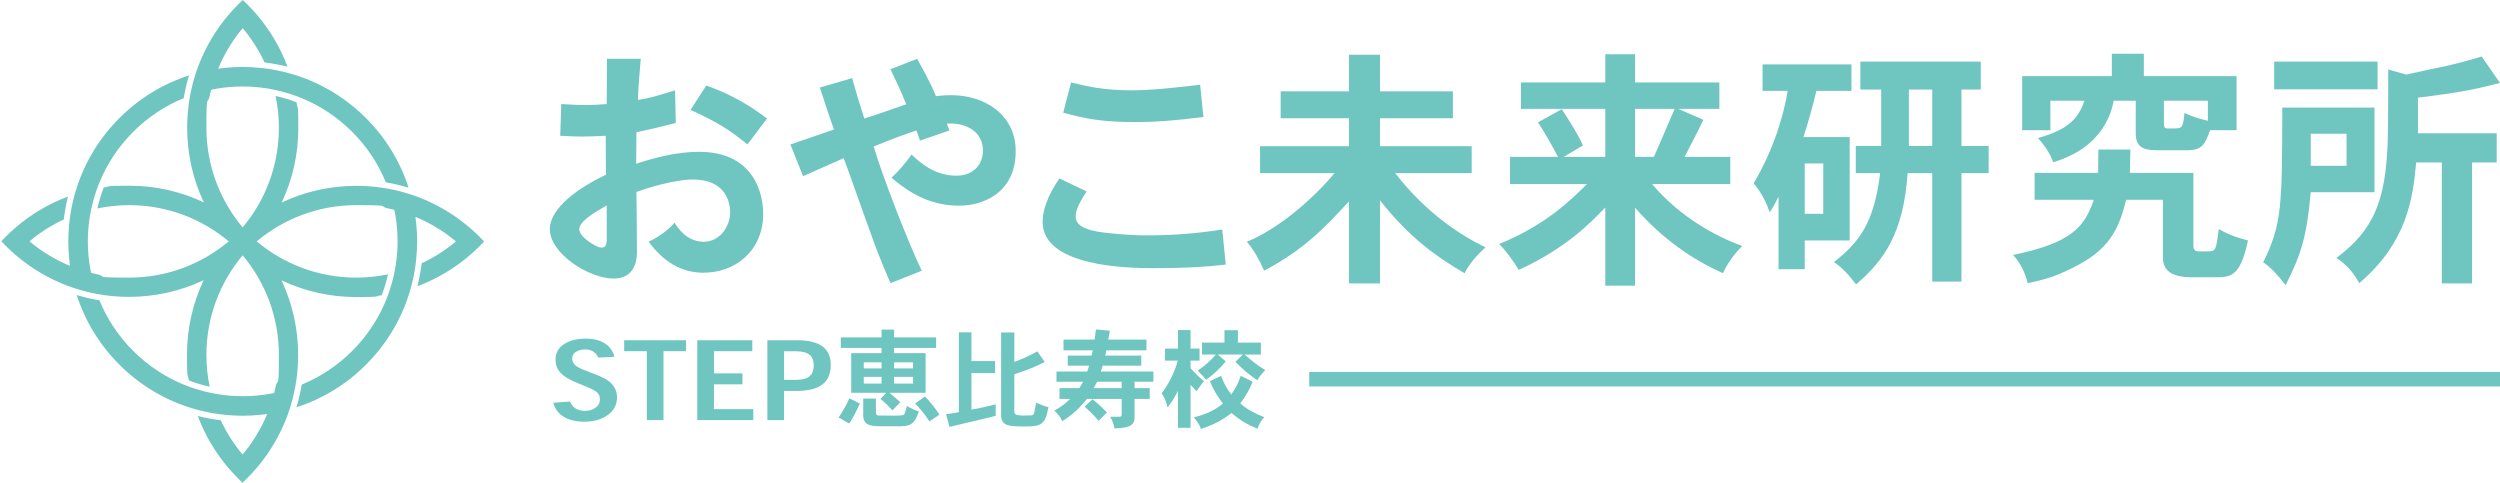 <?xml version="1.0" encoding="UTF-8"?> <svg xmlns="http://www.w3.org/2000/svg" id="_レイヤー_1" data-name="レイヤー_1" version="1.1" viewBox="0 0 4360.3 841.9"><defs><style> .st0 { fill: #6fc5c0; } </style></defs><path class="st0" d="M836.5,413.1c-5.4-5.4-11-10.6-16.7-15.5-27.5-23.7-58.6-42-91.9-54.5-3.8-1.4-7.7-2.8-11.6-4-12.7-4.1-25.6-7.4-38.8-9.9-3.9-.7-7.7-1.4-11.6-1.9-14.6-2.1-29.4-3.2-44.3-3.2-45.8,0-90.1,10.1-130.3,29.1,19-40.3,29-84.5,29-130.3s-1.1-29.9-3.2-44.5c-11.8-4.6-24-8.3-36.4-11,3.8,17.9,5.7,36.5,5.7,55.6,0,66.1-23.8,126.7-63.2,173.6-39.4-47-63.2-107.5-63.2-173.6s2-37.6,5.7-55.6c.8-3.6,1.6-7.3,2.5-10.9,3.7-.8,7.4-1.5,11.1-2.1,29-4.7,58.6-4.7,87.6,0,3.7.6,7.4,1.3,11.1,2.1,12.5,2.6,24.9,6.1,37,10.4,3.7,1.3,7.4,2.7,11,4.2,32.1,13.2,62.1,32.8,88.2,58.8,26,26,45.7,56.1,58.8,88.2,13.4,2.2,26.6,5.3,39.6,9.2-14.6-45.3-39.8-86.8-74.4-121.4-34.6-34.6-76.1-59.8-121.4-74.4-3.9-1.2-7.7-2.4-11.6-3.5-12.8-3.6-25.9-6.3-39.2-8.2-3.9-.5-7.8-1-11.7-1.4-10.3-1-20.6-1.6-31.1-1.6s-20.8.5-31.1,1.6c-3.9.4-7.8.9-11.7,1.4,1.5-3.7,3.1-7.3,4.8-10.9,10.1-21.6,22.9-41.7,38.1-59.8,15.2,18.1,28,38.1,38.1,59.8,13.5,1.6,26.9,4.1,40,7.4-12.4-33.4-30.8-64.4-54.5-91.9-5-5.7-10.1-11.3-15.5-16.7-2.6-2.6-5.3-5.2-8-7.7-2.7,2.5-5.4,5.1-8,7.7-5.4,5.4-10.6,11-15.5,16.7-23.7,27.5-42,58.6-54.5,91.9-1.4,3.8-2.8,7.7-4,11.6-4.1,12.7-7.4,25.6-9.9,38.8-.7,3.8-1.3,7.6-1.9,11.5-2.1,14.6-3.2,29.5-3.2,44.5,0,45.8,10.1,90.1,29.1,130.3-40.2-19.1-84.4-29.1-130.3-29.1s-29.8,1.1-44.3,3.2c-4.6,11.9-8.3,24.1-11,36.4,17.9-3.7,36.4-5.7,55.4-5.7,66.1,0,126.7,23.8,173.6,63.2-47,39.4-107.5,63.2-173.6,63.2s-37.5-2-55.4-5.7c-3.7-.8-7.4-1.6-11.1-2.5-.8-3.7-1.5-7.4-2.1-11.1-4.7-29-4.7-58.6,0-87.6.6-3.7,1.3-7.4,2.1-11.1,2.6-12.5,6.1-24.9,10.4-37,1.3-3.7,2.7-7.4,4.2-11,13.2-32.1,32.8-62.1,58.8-88.2,26-26,56.1-45.7,88.2-58.8,2.2-13.4,5.3-26.6,9.2-39.6-45.3,14.6-86.8,39.8-121.4,74.4s-59.8,76.1-74.4,121.4c-1.2,3.9-2.4,7.7-3.5,11.6-3.6,12.8-6.3,25.9-8.2,39.2-.5,3.9-1,7.8-1.4,11.7-1,10.3-1.6,20.6-1.6,31.1s.5,20.8,1.6,31.1c.4,3.9.9,7.8,1.4,11.7-3.7-1.5-7.3-3.1-10.9-4.8-21.6-10.1-41.7-22.9-59.8-38.1,18.1-15.2,38.1-28,59.8-38.1,1.6-13.5,4.1-26.9,7.4-40-33.4,12.4-64.4,30.8-91.9,54.5-5.7,5-11.3,10.1-16.7,15.5-2.6,2.6-5.2,5.3-7.7,8,2.5,2.7,5.1,5.4,7.7,8,5.4,5.4,11,10.6,16.7,15.5,27.5,23.7,58.6,42,91.9,54.5,3.8,1.4,7.7,2.8,11.6,4,12.7,4.1,25.6,7.4,38.8,9.9,3.9.7,7.7,1.4,11.6,1.9,14.6,2.1,29.4,3.2,44.3,3.2,45.8,0,90.1-10.1,130.3-29.1-19.1,40.2-29.1,84.4-29.1,130.3s1.1,29.9,3.2,44.5c11.8,4.6,24,8.3,36.4,11-3.8-17.9-5.7-36.5-5.7-55.6,0-66.1,23.8-126.7,63.2-173.6,39.4,47,63.2,107.5,63.2,173.6s-2,37.6-5.7,55.6c-.8,3.6-1.6,7.3-2.5,10.9-3.7.8-7.4,1.5-11.1,2.1-29,4.7-58.6,4.7-87.6,0-3.7-.6-7.4-1.3-11.1-2.1-12.5-2.6-24.9-6.1-37-10.4-3.7-1.3-7.4-2.7-11-4.2-32.1-13.2-62.1-32.8-88.2-58.8-26-26-45.7-56.1-58.8-88.2-13.4-2.2-26.6-5.3-39.6-9.2,14.6,45.3,39.8,86.8,74.4,121.4,34.6,34.6,76.1,59.8,121.4,74.4,3.9,1.2,7.7,2.4,11.6,3.5,12.8,3.6,25.9,6.3,39.2,8.2,3.9.5,7.8,1,11.7,1.4,10.3,1,20.6,1.6,31.1,1.6s20.8-.5,31.1-1.6c3.9-.4,7.8-.9,11.7-1.4-1.5,3.7-3.1,7.3-4.8,10.9-10.1,21.6-22.9,41.7-38.1,59.8-15.2-18.1-28-38.1-38.1-59.8-13.5-1.6-26.9-4.1-40-7.4,12.4,33.4,30.8,64.4,54.5,91.9,5,5.7,10.1,11.3,15.5,16.7,2.6,2.6,5.3,5.2,8,7.7,2.7-2.5,5.4-5.1,8-7.7,5.4-5.4,10.6-11,15.5-16.7,23.7-27.5,42-58.6,54.5-91.9,1.4-3.8,2.8-7.7,4-11.6,4.1-12.7,7.4-25.6,9.9-38.8.7-3.8,1.3-7.6,1.9-11.5,2.1-14.6,3.2-29.5,3.2-44.5,0-45.8-10.1-90.1-29.1-130.3,40.5,19.2,84.7,29.2,130.5,29.2s29.8-1.1,44.3-3.2c4.6-11.9,8.3-24.1,11-36.4-17.9,3.7-36.4,5.7-55.4,5.7-66.1,0-126.7-23.8-173.6-63.2,47-39.4,107.5-63.2,173.6-63.2s37.5,2,55.4,5.7c3.7.8,7.4,1.6,11.1,2.5.8,3.7,1.5,7.4,2.1,11.1,4.7,29,4.7,58.6,0,87.6-.6,3.7-1.3,7.4-2.1,11.1-2.6,12.5-6.1,24.9-10.4,37-1.3,3.7-2.7,7.4-4.2,11-13.2,32.1-32.8,62.1-58.8,88.2-26,26-56.1,45.7-88.2,58.8-2.2,13.4-5.3,26.6-9.2,39.6,45.3-14.6,86.8-39.8,121.4-74.4s59.8-76.1,74.4-121.4c1.2-3.9,2.4-7.7,3.5-11.6,3.6-12.8,6.3-25.9,8.2-39.2.5-3.9,1-7.8,1.4-11.7,1-10.3,1.6-20.6,1.6-31.1s-.5-20.8-1.6-31.1c-.4-3.9-.9-7.8-1.4-11.7,3.7,1.5,7.3,3.1,10.9,4.8,21.6,10.1,41.7,22.9,59.8,38.1-18.1,15.2-38.1,28-59.8,38.1-1.6,13.5-4.1,26.9-7.4,40,33.4-12.4,64.4-30.8,91.9-54.5,5.7-5,11.3-10.1,16.7-15.5,2.6-2.6,5.2-5.3,7.7-8-2.6-2.9-5.2-5.5-7.8-8.1h0Z"></path><g><g><path class="st0" d="M1117.558,102.603c-2.658,31.9-3.988,44.306-4.874,71.776,21.71-3.545,31.458-6.646,64.687-16.837l1.329,56.712c-30.129,7.975-34.116,8.861-68.675,16.394,0,16.836-.443,38.104-.443,54.94,28.356-9.304,68.674-20.824,109.436-20.824,100.132,0,112.094,79.308,112.094,107.664,0,66.016-49.623,103.234-104.12,103.234-37.66,0-69.117-18.166-95.701-54.054,15.95-7.532,33.672-19.494,45.192-33.23,15.95,26.141,35.002,33.23,50.509,33.23,32.344,0,46.522-31.458,46.522-50.509,0-22.153-10.633-58.041-65.13-58.041-18.166,0-55.382,6.203-98.36,21.71.443,33.23.886,80.638.886,105.448,0,16.394-5.316,45.636-40.762,45.636-42.534,0-111.208-43.42-111.208-86.397,0-20.824,18.166-56.269,97.916-94.816,0-16.836-.443-46.078-.443-67.788-21.267.886-31.014,1.329-41.205,1.329-9.748,0-19.938-.443-38.104-1.329l1.772-55.383c23.482,1.329,31.458,1.772,46.078,1.772,9.304,0,19.495-.886,33.23-1.772,0-11.962.443-67.346.443-78.865h58.927ZM1058.188,358.249c-23.482,13.292-47.85,28.356-47.85,41.648,0,13.735,30.128,31.9,38.103,31.9,3.545,0,9.748,0,9.748-13.292v-60.256ZM1303.644,251.915c-31.014-25.255-50.952-38.104-99.246-60.257l27.47-42.534c43.863,15.507,77.536,35.888,105.892,57.598l-34.116,45.193Z"></path><path class="st0" d="M1655.878,227.546l-51.395,17.723c-1.329-5.76-4.431-11.963-6.203-17.723-24.812,8.418-30.128,10.191-74.434,27.913,11.962,42.091,56.269,159.059,83.738,216.658l-54.496,21.71c-17.722-41.205-27.027-65.573-34.116-85.954-7.089-18.609-39.432-111.209-47.408-132.033-11.076,4.874-60.7,27.027-70.89,31.458l-22.153-55.382c11.962-3.988,65.573-22.153,76.206-26.141-4.874-11.076-21.267-62.915-24.812-73.105l56.269-16.394c9.304,32.344,10.19,35.888,21.267,70.447,7.532-2.215,28.799-9.304,73.105-24.811-7.532-19.938-20.381-46.079-27.47-61.143l46.522-18.165c6.646,11.962,25.254,45.192,32.786,65.13,10.19-1.329,18.608-1.772,26.14-1.772,60.7,0,112.981,35.445,112.981,97.473,0,73.549-57.598,95.259-98.36,95.259-42.091,0-78.422-14.621-118.298-48.737,12.849-11.52,25.254-26.584,35.002-40.318,14.621,13.735,39.876,36.774,78.422,36.774,27.027,0,46.078-17.28,46.078-43.863,0-31.014-26.584-49.18-62.915-46.964l4.43,11.962Z"></path><path class="st0" d="M1895.13,333.881c-10.19,15.95-19.052,31.014-19.052,43.42,0,19.052,23.926,24.812,46.078,27.913,9.748,1.329,46.522,5.317,76.207,5.317,50.066,0,89.941-3.544,133.362-10.19l6.203,61.142c-39.876,4.43-70.004,6.203-128.045,6.203-44.749,0-191.403-3.101-191.403-80.637,0-19.052,7.532-44.306,29.242-75.764l47.408,22.596ZM2098.939,204.064c-49.623,6.203-83.296,8.861-117.412,8.861-58.927,0-88.612-5.76-127.159-16.394l13.735-52.724c27.027,6.646,57.155,13.735,104.563,13.735,37.217,0,78.422-4.873,120.513-9.747l5.76,56.269Z"></path><path class="st0" d="M2406.861,95.514v63.801h127.159v46.964h-127.159v48.737h159.946v46.965h-133.362c54.496,70.89,117.412,110.322,157.287,129.374-15.064,14.178-28.356,28.799-36.331,45.192-47.408-27.913-94.372-59.814-147.539-127.159v144.882h-54.054v-143.109c-49.18,53.61-81.966,85.511-147.983,120.956-7.975-18.609-18.165-36.331-30.128-50.509,57.598-23.482,117.412-77.093,152.857-119.626h-129.817v-46.965h155.072v-48.737h-119.184v-46.964h119.184v-63.801h54.054Z"></path><path class="st0" d="M2927.011,189.886l43.863,19.052c-3.989,9.304-23.926,47.408-32.788,64.687h79.751v47.407h-136.463c49.623,58.485,111.653,91.271,157.287,108.107-15.064,15.064-25.255,29.685-33.672,47.408-50.952-23.039-103.675-57.598-153.298-114.31v136.02h-51.839v-136.463c-25.697,26.584-67.79,70.89-151.085,108.993-9.748-16.394-20.824-31.9-34.116-45.192,82.41-33.673,125.386-77.093,153.299-104.563h-134.247v-47.407h83.74c-11.964-22.153-22.153-40.762-35.004-60.257l41.648-23.039c15.064,23.925,27.915,43.42,36.775,63.358l-33.672,19.938h72.663v-83.739h-147.097v-46.078h147.097v-49.18h51.839v49.18h147.096v46.078h-71.776ZM2884.477,273.625c5.318-10.634,31.015-72.219,36.33-83.739h-69.116v83.739h32.786Z"></path><path class="st0" d="M3229.174,112.35v46.078h-61.143c-6.202,25.698-13.291,51.839-22.595,80.638h80.635v180.326h-78.42v50.066h-45.637v-126.715c-3.544,7.975-10.191,19.937-15.506,27.469-6.205-18.608-15.064-35.002-27.913-50.509,35.888-60.7,52.281-119.184,59.37-161.275h-43.863v-46.078h155.072ZM3147.652,285.144v87.727h32.344v-87.727h-32.344ZM3454.693,107.476v48.737h-33.672v98.36h47.408v47.408h-47.408v189.187h-50.952v-189.187h-42.977c-7.089,102.79-39.432,151.084-89.942,194.061-11.962-15.95-23.482-28.799-38.546-38.989,44.747-35.002,70.003-68.675,80.635-155.072h-42.532v-47.408h44.305v-98.36h-36.333v-48.737h210.013ZM3329.307,156.213v98.36h40.761v-98.36h-40.761Z"></path><path class="st0" d="M3825.529,301.537v126.716c0,8.418,3.986,10.19,9.746,10.19h14.18c15.064,0,15.506-.886,20.379-38.989,15.064,8.861,32.344,15.507,50.952,19.937-11.962,54.497-24.81,64.244-52.281,64.244h-40.319c-19.05,0-55.825,0-55.825-34.115v-101.019h-64.243c-15.064,64.687-39.877,94.816-106.335,124.944-13.735,6.203-29.686,13.292-65.132,20.381-4.428-17.28-11.962-34.559-25.697-49.18,104.12-21.267,124.944-50.066,140.894-96.145h-103.233v-46.964h110.764l.445-40.762h55.825l-.887,40.762h110.766ZM3854.771,227.103c-9.746,25.254-13.291,35.002-41.648,35.002h-43.419c-25.255,0-44.75-.443-44.75-29.685v-56.712h-38.546c-3.102,16.394-15.951,80.638-105.448,107.221-4.876-14.178-13.735-28.356-26.584-42.091,51.839-14.621,70.447-33.23,81.08-65.13h-59.372v51.395h-49.179v-94.372h156.401v-38.99h55.825v38.99h161.718v94.372h-46.079ZM3792.744,224.002c14.177,0,14.619-2.658,17.28-27.027,11.075,5.316,22.153,9.304,40.761,13.735v-35.002h-76.649v38.99c0,4.43,0,9.304,5.76,9.304h12.849Z"></path><path class="st0" d="M4141.427,187.671v147.539h-111.208c-6.647,73.105-15.064,105.892-43.863,162.161-13.293-17.28-25.255-30.572-38.99-39.876,32.786-67.346,32.786-96.588,33.23-269.824h160.832ZM4146.743,107.476v48.294h-180.327v-48.294h180.327ZM4030.219,233.306v55.826h62.472v-55.826h-62.472ZM4217.19,232.42h137.35v50.952h-42.977v210.898h-52.726v-210.898h-44.75c-5.76,63.801-16.393,140.008-99.244,210.455-9.749-17.723-22.153-32.787-39.877-43.863,64.245-48.294,85.953-98.36,89.5-202.922.442-17.28.884-37.217.884-125.83l31.457,8.861c34.117-7.532,51.397-11.519,68.232-14.621,16.838-3.988,33.675-7.975,63.359-16.836l31.902,46.078c-52.281,13.292-71.334,16.394-143.11,25.698v62.028Z"></path></g><g><g><path class="st0" d="M1043.488,623.657c-3.212-7.179-9.635-14.17-22.86-14.17-6.613,0-13.225,1.89-17.381,4.912-3.4,2.645-5.29,6.235-5.29,10.769,0,6.235,3.59,11.524,10.013,15.114,6.424,3.59,12.091,5.668,26.639,11.147,13.792,5.289,21.916,9.069,28.528,14.358,7.179,6.046,13.035,14.925,13.035,27.205,0,10.391-3.967,20.971-13.413,28.718-9.069,7.368-22.86,13.791-43.076,13.791-33.44,0-49.687-14.17-54.599-33.061l29.095-2.078c3.59,8.879,11.524,16.248,25.882,16.248,9.636,0,16.059-3.401,20.404-6.99,3.967-3.212,5.856-7.935,5.856-12.847,0-6.99-3.022-11.714-8.502-14.925-4.912-3.212-11.146-5.856-25.127-11.524-14.547-5.858-23.238-10.013-29.85-15.304-6.99-5.479-13.981-13.981-13.981-27.583,0-10.013,3.968-19.082,12.658-25.694,9.069-6.612,21.916-11.147,40.241-11.147,29.095,0,45.343,13.414,49.876,31.74l-28.15,1.323Z"></path><path class="st0" d="M1196.511,612.509h-39.297v120.157h-29.095v-120.157h-39.485v-19.082h107.877v19.082Z"></path><path class="st0" d="M1294.934,651.24v19.082h-49.688v43.263h68.58v19.082h-97.675v-139.239h95.974v19.082h-66.88v38.73h49.688Z"></path><path class="st0" d="M1338.38,732.666v-139.239h51.955c42.697,0,58.567,16.626,58.567,43.076,0,32.496-21.538,45.343-60.268,45.343h-21.159v50.82h-29.095ZM1387.123,662.576c21.915,0,32.117-7.179,32.117-25.505,0-17.003-10.202-24.371-30.417-24.371h-21.349v49.876h19.648Z"></path><path class="st0" d="M1499.714,703.762c-8.313,18.515-13.036,26.449-18.704,34.951l-18.325-10.58c7.368-10.958,13.98-22.293,18.703-33.44l18.326,9.069ZM1551.291,685.057c8.88,6.99,14.17,12.091,18.892,16.626l-13.602,13.98c-6.613-6.989-13.414-13.98-20.971-19.837l10.202-10.769h-61.212v-69.147h52.899v-9.069h-71.036v-18.325h71.036v-13.604h21.916v13.604h73.303v18.325h-73.303v9.069h54.977v69.147h-63.101ZM1527.675,695.26v22.481c0,6.99,2.834,6.99,5.479,6.99,5.101,0,17.759,0,25.883.189,17.003,0,17.381-.756,18.703-3.4.756-1.89,2.078-5.668,4.157-13.414,6.234,3.778,13.036,6.99,20.593,9.635-5.668,16.059-10.202,25.694-30.606,25.694h-33.44c-16.059,0-32.873,0-32.873-18.703v-29.472h22.104ZM1506.515,631.97v10.58h30.984v-10.58h-30.984ZM1506.515,657.285v11.714h30.984v-11.714h-30.984ZM1559.415,631.97v10.58h33.062v-10.58h-33.062ZM1559.415,657.285v11.714h33.062v-11.714h-33.062ZM1613.258,691.48c8.691,9.069,17.948,20.216,25.316,31.74l-17.57,11.903c-6.99-11.526-15.303-21.538-24.938-31.362l17.192-12.281Z"></path><path class="st0" d="M1694.298,579.637v50.065h41.186v20.971h-41.186v63.857c13.602-2.457,25.883-5.291,42.319-9.257v20.026c-11.525,3.022-67.825,16.248-80.671,19.27l-5.857-22.293c7.18-.567,15.492-2.268,22.293-3.401v-139.239h21.916ZM1769.113,579.825v51.389c9.447-3.401,19.837-7.369,40.053-18.326l13.035,18.326c-18.325,9.446-26.072,12.28-53.088,21.537v66.313q0,5.668,14.737,5.668c6.99,0,12.091,0,14.736-.189,1.889-.189,3.59-.945,4.345-2.267,1.133-1.89,3.023-12.658,4.157-19.837,7.557,3.211,14.547,6.235,21.537,7.556-5.479,32.118-14.547,33.818-41.375,33.818-28.905,0-41.186-1.323-41.186-20.216v-143.772h23.049Z"></path><path class="st0" d="M1999.593,592.295v18.703h-70.091c-.567,3.401-.945,6.802-2.078,9.257h63.101v17.57h-67.446c-.567,3.022-1.7,6.423-3.212,10.202h91.818v17.759h-32.873v11.147h26.449v18.892h-26.449v32.684c0,15.492-13.603,17.949-34.952,18.705-1.511-7.746-3.59-13.792-7.746-20.404h16.626c2.456,0,3.59-1.511,3.59-3.401v-27.583h-60.645c-14.737,18.515-28.339,29.662-42.886,38.73-3.212-7.179-8.312-13.602-13.98-18.326,12.091-6.99,17.759-10.957,27.583-20.404h-18.515v-18.892h34.574c2.267-3.59,4.723-7.368,6.612-11.147h-46.475v-17.759h53.654c1.134-3.022,2.078-6.99,3.212-10.202h-37.218v-17.57h41.564c.756-2.834,1.511-6.045,1.889-9.257h-50.821v-18.703h54.221c.567-5.291,1.7-10.769,2.268-17.759l24.183,2.267c-.756,5.668-1.511,10.58-2.645,15.492h66.691ZM1905.319,696.204c10.013,7.935,17.759,15.302,25.316,23.048l-14.547,14.737c-6.99-8.69-14.547-15.869-24.371-24.75l13.602-13.035ZM1956.329,676.934v-11.147h-42.886c-2.268,4.157-3.967,7.558-5.857,11.147h48.743Z"></path><path class="st0" d="M2076.477,575.67v32.306h15.681v20.97h-15.681v13.225c7.179,7.935,14.925,15.869,23.238,22.293-4.156,5.858-8.88,11.903-12.847,17.759-3.212-3.4-6.801-6.99-10.391-10.957v74.814h-21.916v-64.423c-6.046,11.713-10.202,18.515-18.137,28.905-2.078-9.446-5.668-17.948-10.391-24.56,13.414-17.193,23.049-38.352,28.15-57.057h-22.293v-20.97h22.671v-32.306h21.916ZM2184.731,665.787c-5.856,13.981-10.579,23.238-21.537,37.785,7.557,6.613,17.57,14.359,41.752,23.994-5.101,5.668-9.446,12.47-11.713,20.215-17.759-7.179-31.172-15.302-45.342-27.394-17.003,12.847-29.662,19.837-53.466,27.772-2.267-7.935-7.179-14.358-12.469-20.215,23.238-5.668,37.219-13.037,51.01-23.994-10.391-13.602-17.193-25.127-22.671-39.108l19.46-9.257c4.912,12.658,8.502,20.404,17.759,32.306,10.202-14.547,13.791-23.804,16.436-32.494l20.782,10.39ZM2167.728,618.367h-43.831l13.981,11.901c-9.636,11.903-21.538,23.05-34.385,32.117-4.345-5.289-9.069-10.769-14.547-16.058,10.769-6.99,21.16-16.059,31.739-27.961h-24.183v-20.783h39.108v-21.726h23.427v21.726h40.053v20.783h-28.339c12.091,10.769,23.805,19.836,35.896,27.016-4.723,5.289-9.824,10.957-13.792,17.569-13.602-8.69-26.449-19.647-38.163-31.929l13.036-12.657Z"></path></g><rect class="st0" x="2283.494" y="648.674" width="2076.806" height="25.347"></rect></g></g></svg> 
